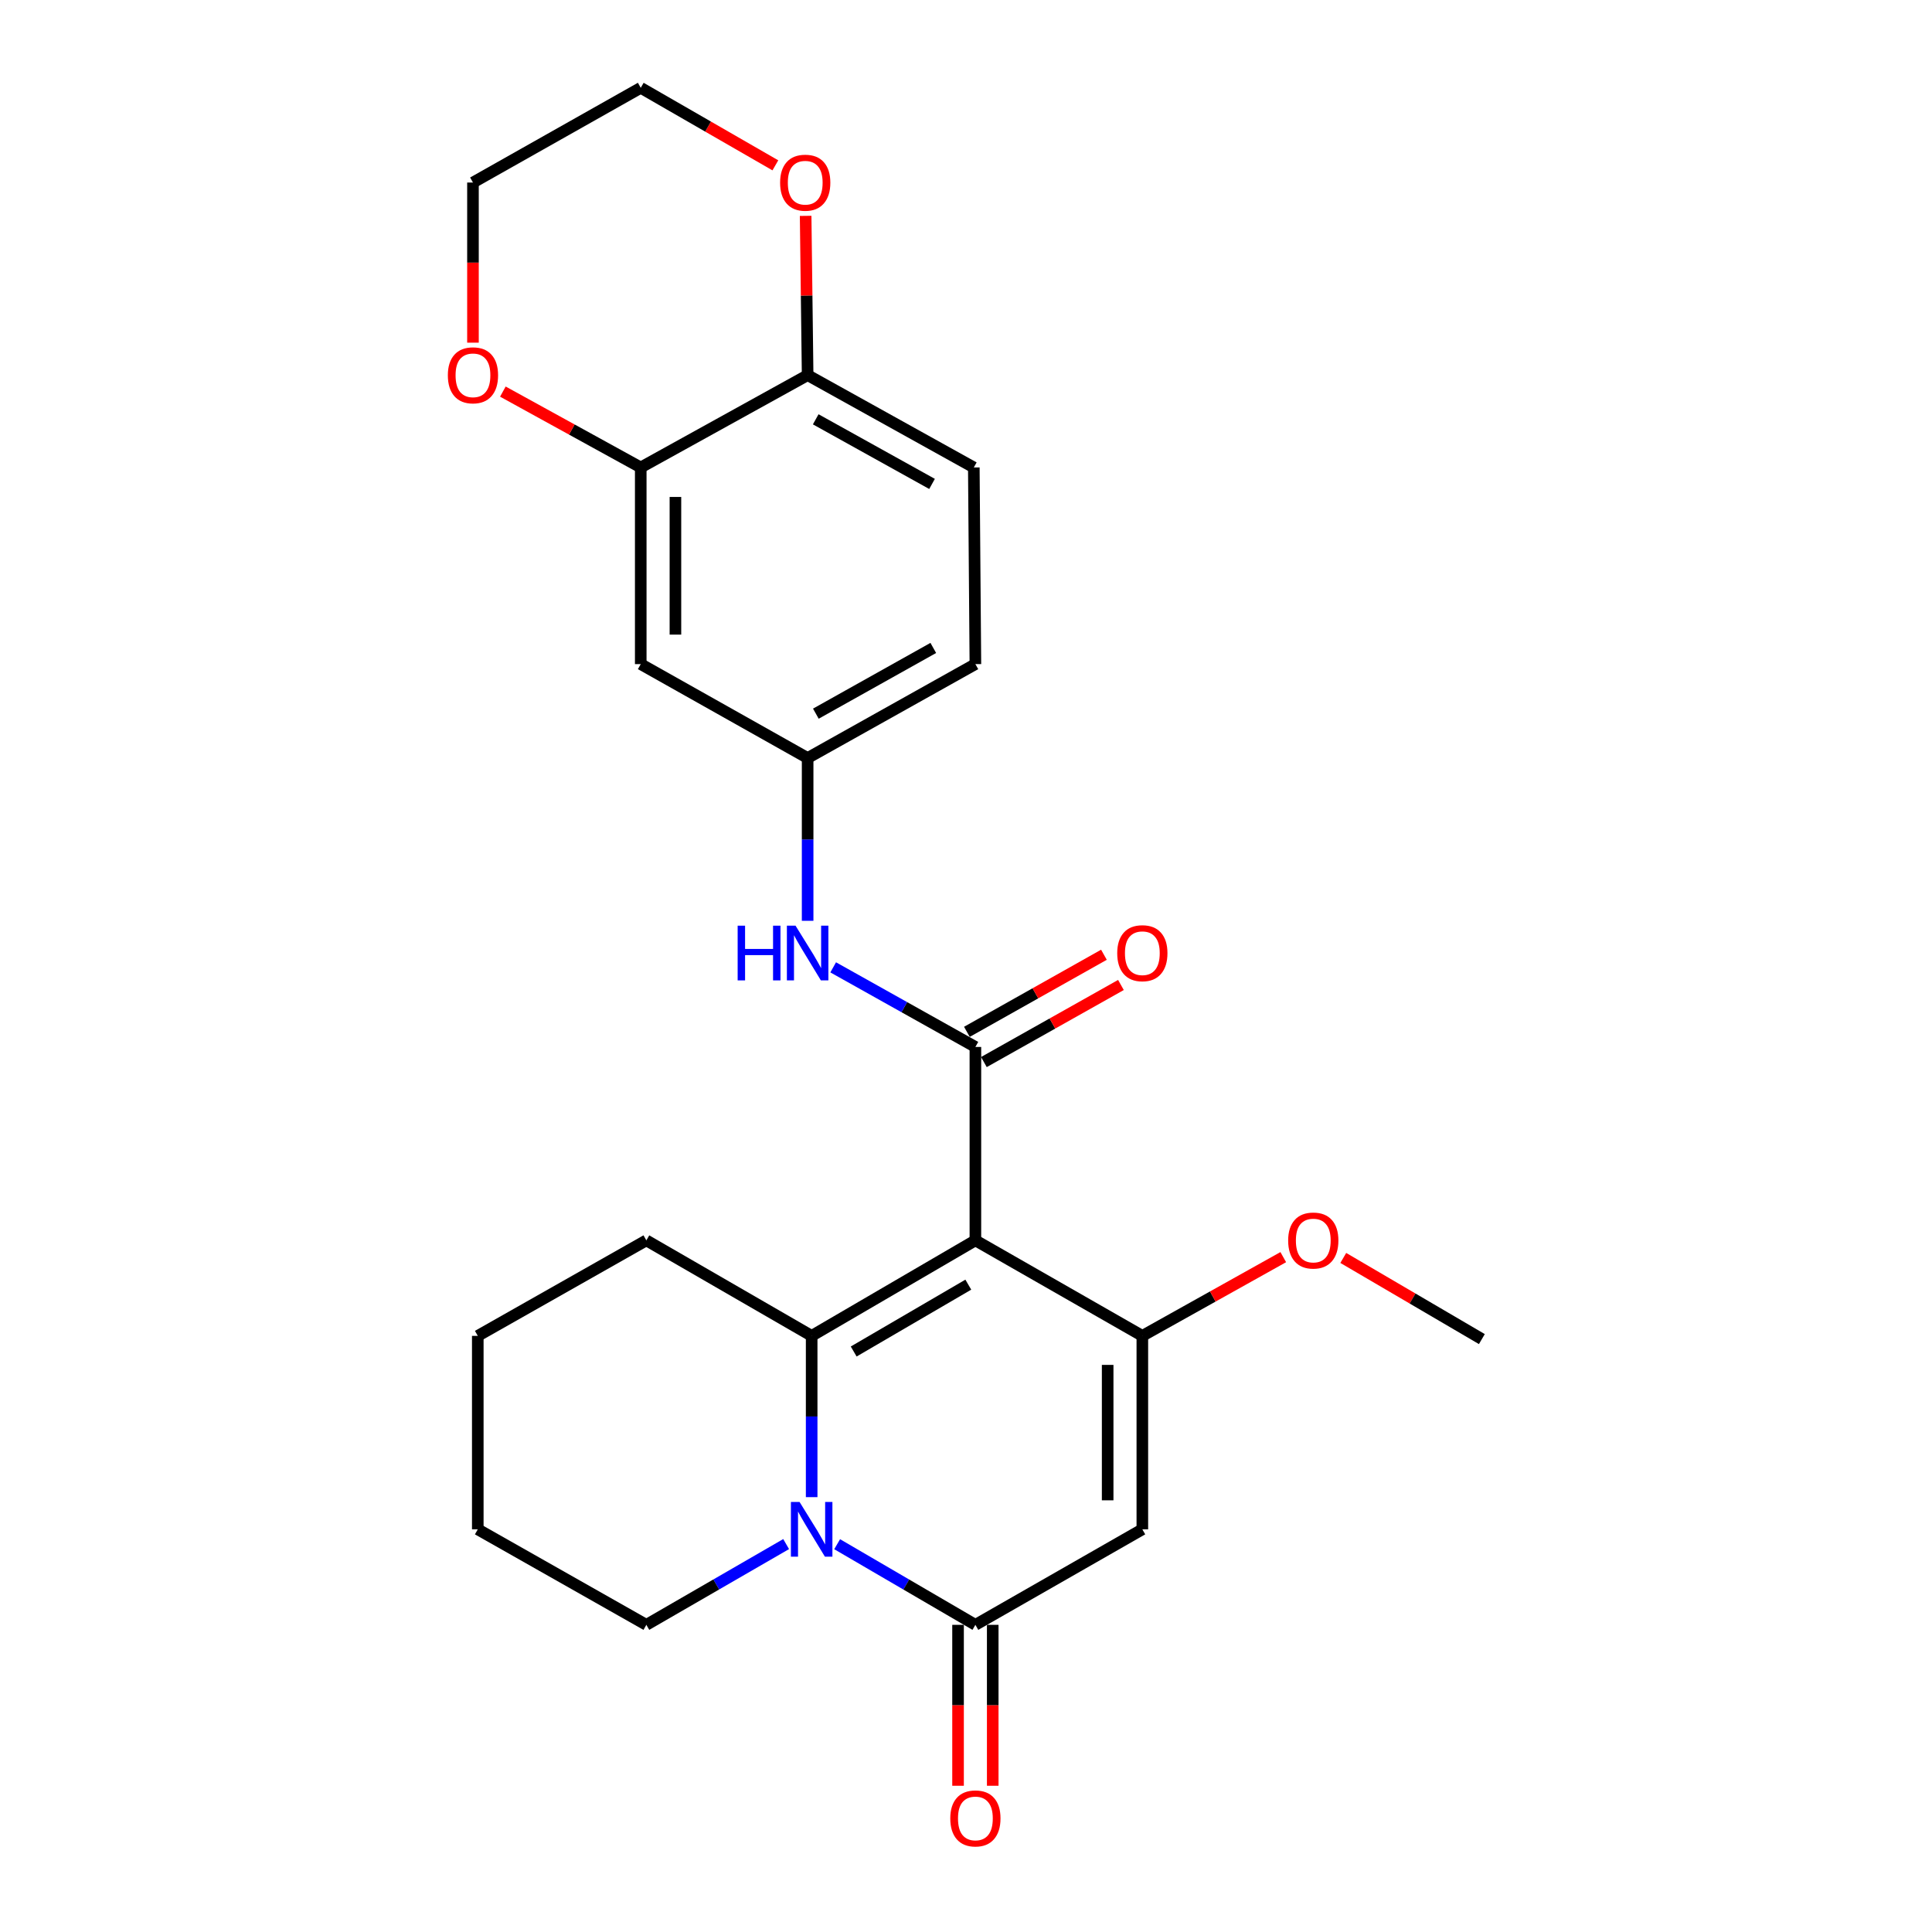 <?xml version='1.0' encoding='iso-8859-1'?>
<svg version='1.1' baseProfile='full'
              xmlns='http://www.w3.org/2000/svg'
                      xmlns:rdkit='http://www.rdkit.org/xml'
                      xmlns:xlink='http://www.w3.org/1999/xlink'
                  xml:space='preserve'
width='1000px' height='1000px' viewBox='0 0 1000 1000'>
<!-- END OF HEADER -->
<rect style='opacity:1.0;fill:#FFFFFF;stroke:none' width='1000' height='1000' x='0' y='0'> </rect>
<path class='bond-0' d='M 504.861,642.013 L 420.114,691.447' style='fill:none;fill-rule:evenodd;stroke:#000000;stroke-width:6px;stroke-linecap:butt;stroke-linejoin:miter;stroke-opacity:1' />
<path class='bond-0' d='M 501.193,664.934 L 441.87,699.538' style='fill:none;fill-rule:evenodd;stroke:#000000;stroke-width:6px;stroke-linecap:butt;stroke-linejoin:miter;stroke-opacity:1' />
<path class='bond-2' d='M 504.861,642.013 L 591.273,691.447' style='fill:none;fill-rule:evenodd;stroke:#000000;stroke-width:6px;stroke-linecap:butt;stroke-linejoin:miter;stroke-opacity:1' />
<path class='bond-4' d='M 504.861,642.013 L 504.861,541.899' style='fill:none;fill-rule:evenodd;stroke:#000000;stroke-width:6px;stroke-linecap:butt;stroke-linejoin:miter;stroke-opacity:1' />
<path class='bond-1' d='M 420.114,691.447 L 420.114,733.183' style='fill:none;fill-rule:evenodd;stroke:#000000;stroke-width:6px;stroke-linecap:butt;stroke-linejoin:miter;stroke-opacity:1' />
<path class='bond-1' d='M 420.114,733.183 L 420.114,774.918' style='fill:none;fill-rule:evenodd;stroke:#0000FF;stroke-width:6px;stroke-linecap:butt;stroke-linejoin:miter;stroke-opacity:1' />
<path class='bond-17' d='M 420.114,691.447 L 334.549,642.013' style='fill:none;fill-rule:evenodd;stroke:#000000;stroke-width:6px;stroke-linecap:butt;stroke-linejoin:miter;stroke-opacity:1' />
<path class='bond-18' d='M 406.903,799.214 L 370.726,820.115' style='fill:none;fill-rule:evenodd;stroke:#0000FF;stroke-width:6px;stroke-linecap:butt;stroke-linejoin:miter;stroke-opacity:1' />
<path class='bond-18' d='M 370.726,820.115 L 334.549,841.016' style='fill:none;fill-rule:evenodd;stroke:#000000;stroke-width:6px;stroke-linecap:butt;stroke-linejoin:miter;stroke-opacity:1' />
<path class='bond-25' d='M 433.307,799.277 L 469.084,820.146' style='fill:none;fill-rule:evenodd;stroke:#0000FF;stroke-width:6px;stroke-linecap:butt;stroke-linejoin:miter;stroke-opacity:1' />
<path class='bond-25' d='M 469.084,820.146 L 504.861,841.016' style='fill:none;fill-rule:evenodd;stroke:#000000;stroke-width:6px;stroke-linecap:butt;stroke-linejoin:miter;stroke-opacity:1' />
<path class='bond-3' d='M 591.273,691.447 L 591.273,791.582' style='fill:none;fill-rule:evenodd;stroke:#000000;stroke-width:6px;stroke-linecap:butt;stroke-linejoin:miter;stroke-opacity:1' />
<path class='bond-3' d='M 573.322,706.467 L 573.322,776.561' style='fill:none;fill-rule:evenodd;stroke:#000000;stroke-width:6px;stroke-linecap:butt;stroke-linejoin:miter;stroke-opacity:1' />
<path class='bond-15' d='M 591.273,691.447 L 627.744,671.07' style='fill:none;fill-rule:evenodd;stroke:#000000;stroke-width:6px;stroke-linecap:butt;stroke-linejoin:miter;stroke-opacity:1' />
<path class='bond-15' d='M 627.744,671.07 L 664.216,650.692' style='fill:none;fill-rule:evenodd;stroke:#FF0000;stroke-width:6px;stroke-linecap:butt;stroke-linejoin:miter;stroke-opacity:1' />
<path class='bond-5' d='M 591.273,791.582 L 504.861,841.016' style='fill:none;fill-rule:evenodd;stroke:#000000;stroke-width:6px;stroke-linecap:butt;stroke-linejoin:miter;stroke-opacity:1' />
<path class='bond-6' d='M 504.861,541.899 L 468.059,521.298' style='fill:none;fill-rule:evenodd;stroke:#000000;stroke-width:6px;stroke-linecap:butt;stroke-linejoin:miter;stroke-opacity:1' />
<path class='bond-6' d='M 468.059,521.298 L 431.257,500.697' style='fill:none;fill-rule:evenodd;stroke:#0000FF;stroke-width:6px;stroke-linecap:butt;stroke-linejoin:miter;stroke-opacity:1' />
<path class='bond-11' d='M 509.261,549.721 L 544.728,529.771' style='fill:none;fill-rule:evenodd;stroke:#000000;stroke-width:6px;stroke-linecap:butt;stroke-linejoin:miter;stroke-opacity:1' />
<path class='bond-11' d='M 544.728,529.771 L 580.195,509.822' style='fill:none;fill-rule:evenodd;stroke:#FF0000;stroke-width:6px;stroke-linecap:butt;stroke-linejoin:miter;stroke-opacity:1' />
<path class='bond-11' d='M 500.461,534.076 L 535.927,514.126' style='fill:none;fill-rule:evenodd;stroke:#000000;stroke-width:6px;stroke-linecap:butt;stroke-linejoin:miter;stroke-opacity:1' />
<path class='bond-11' d='M 535.927,514.126 L 571.394,494.176' style='fill:none;fill-rule:evenodd;stroke:#FF0000;stroke-width:6px;stroke-linecap:butt;stroke-linejoin:miter;stroke-opacity:1' />
<path class='bond-12' d='M 495.885,841.016 L 495.885,882.661' style='fill:none;fill-rule:evenodd;stroke:#000000;stroke-width:6px;stroke-linecap:butt;stroke-linejoin:miter;stroke-opacity:1' />
<path class='bond-12' d='M 495.885,882.661 L 495.885,924.307' style='fill:none;fill-rule:evenodd;stroke:#FF0000;stroke-width:6px;stroke-linecap:butt;stroke-linejoin:miter;stroke-opacity:1' />
<path class='bond-12' d='M 513.836,841.016 L 513.836,882.661' style='fill:none;fill-rule:evenodd;stroke:#000000;stroke-width:6px;stroke-linecap:butt;stroke-linejoin:miter;stroke-opacity:1' />
<path class='bond-12' d='M 513.836,882.661 L 513.836,924.307' style='fill:none;fill-rule:evenodd;stroke:#FF0000;stroke-width:6px;stroke-linecap:butt;stroke-linejoin:miter;stroke-opacity:1' />
<path class='bond-10' d='M 418.03,476.609 L 418.03,434.479' style='fill:none;fill-rule:evenodd;stroke:#0000FF;stroke-width:6px;stroke-linecap:butt;stroke-linejoin:miter;stroke-opacity:1' />
<path class='bond-10' d='M 418.03,434.479 L 418.03,392.35' style='fill:none;fill-rule:evenodd;stroke:#000000;stroke-width:6px;stroke-linecap:butt;stroke-linejoin:miter;stroke-opacity:1' />
<path class='bond-7' d='M 331.647,241.954 L 331.647,343.744' style='fill:none;fill-rule:evenodd;stroke:#000000;stroke-width:6px;stroke-linecap:butt;stroke-linejoin:miter;stroke-opacity:1' />
<path class='bond-7' d='M 349.598,257.222 L 349.598,328.475' style='fill:none;fill-rule:evenodd;stroke:#000000;stroke-width:6px;stroke-linecap:butt;stroke-linejoin:miter;stroke-opacity:1' />
<path class='bond-13' d='M 331.647,241.954 L 295.966,222.322' style='fill:none;fill-rule:evenodd;stroke:#000000;stroke-width:6px;stroke-linecap:butt;stroke-linejoin:miter;stroke-opacity:1' />
<path class='bond-13' d='M 295.966,222.322 L 260.284,202.691' style='fill:none;fill-rule:evenodd;stroke:#FF0000;stroke-width:6px;stroke-linecap:butt;stroke-linejoin:miter;stroke-opacity:1' />
<path class='bond-27' d='M 331.647,241.954 L 418.03,194.175' style='fill:none;fill-rule:evenodd;stroke:#000000;stroke-width:6px;stroke-linecap:butt;stroke-linejoin:miter;stroke-opacity:1' />
<path class='bond-8' d='M 331.647,343.744 L 418.03,392.35' style='fill:none;fill-rule:evenodd;stroke:#000000;stroke-width:6px;stroke-linecap:butt;stroke-linejoin:miter;stroke-opacity:1' />
<path class='bond-9' d='M 418.03,194.175 L 504.043,241.954' style='fill:none;fill-rule:evenodd;stroke:#000000;stroke-width:6px;stroke-linecap:butt;stroke-linejoin:miter;stroke-opacity:1' />
<path class='bond-9' d='M 422.215,217.034 L 482.424,250.479' style='fill:none;fill-rule:evenodd;stroke:#000000;stroke-width:6px;stroke-linecap:butt;stroke-linejoin:miter;stroke-opacity:1' />
<path class='bond-14' d='M 418.03,194.175 L 417.514,152.954' style='fill:none;fill-rule:evenodd;stroke:#000000;stroke-width:6px;stroke-linecap:butt;stroke-linejoin:miter;stroke-opacity:1' />
<path class='bond-14' d='M 417.514,152.954 L 416.999,111.732' style='fill:none;fill-rule:evenodd;stroke:#FF0000;stroke-width:6px;stroke-linecap:butt;stroke-linejoin:miter;stroke-opacity:1' />
<path class='bond-19' d='M 418.03,392.35 L 504.861,343.744' style='fill:none;fill-rule:evenodd;stroke:#000000;stroke-width:6px;stroke-linecap:butt;stroke-linejoin:miter;stroke-opacity:1' />
<path class='bond-19' d='M 422.286,369.396 L 483.068,335.371' style='fill:none;fill-rule:evenodd;stroke:#000000;stroke-width:6px;stroke-linecap:butt;stroke-linejoin:miter;stroke-opacity:1' />
<path class='bond-20' d='M 244.806,177.363 L 244.806,135.921' style='fill:none;fill-rule:evenodd;stroke:#FF0000;stroke-width:6px;stroke-linecap:butt;stroke-linejoin:miter;stroke-opacity:1' />
<path class='bond-20' d='M 244.806,135.921 L 244.806,94.48' style='fill:none;fill-rule:evenodd;stroke:#000000;stroke-width:6px;stroke-linecap:butt;stroke-linejoin:miter;stroke-opacity:1' />
<path class='bond-21' d='M 401.327,85.579 L 366.487,65.517' style='fill:none;fill-rule:evenodd;stroke:#FF0000;stroke-width:6px;stroke-linecap:butt;stroke-linejoin:miter;stroke-opacity:1' />
<path class='bond-21' d='M 366.487,65.517 L 331.647,45.455' style='fill:none;fill-rule:evenodd;stroke:#000000;stroke-width:6px;stroke-linecap:butt;stroke-linejoin:miter;stroke-opacity:1' />
<path class='bond-22' d='M 695.278,651.106 L 731.143,672.109' style='fill:none;fill-rule:evenodd;stroke:#FF0000;stroke-width:6px;stroke-linecap:butt;stroke-linejoin:miter;stroke-opacity:1' />
<path class='bond-22' d='M 731.143,672.109 L 767.009,693.113' style='fill:none;fill-rule:evenodd;stroke:#000000;stroke-width:6px;stroke-linecap:butt;stroke-linejoin:miter;stroke-opacity:1' />
<path class='bond-16' d='M 504.043,241.954 L 504.861,343.744' style='fill:none;fill-rule:evenodd;stroke:#000000;stroke-width:6px;stroke-linecap:butt;stroke-linejoin:miter;stroke-opacity:1' />
<path class='bond-23' d='M 334.549,642.013 L 247.299,691.447' style='fill:none;fill-rule:evenodd;stroke:#000000;stroke-width:6px;stroke-linecap:butt;stroke-linejoin:miter;stroke-opacity:1' />
<path class='bond-26' d='M 334.549,841.016 L 247.299,791.582' style='fill:none;fill-rule:evenodd;stroke:#000000;stroke-width:6px;stroke-linecap:butt;stroke-linejoin:miter;stroke-opacity:1' />
<path class='bond-28' d='M 244.806,94.48 L 331.647,45.455' style='fill:none;fill-rule:evenodd;stroke:#000000;stroke-width:6px;stroke-linecap:butt;stroke-linejoin:miter;stroke-opacity:1' />
<path class='bond-24' d='M 247.299,691.447 L 247.299,791.582' style='fill:none;fill-rule:evenodd;stroke:#000000;stroke-width:6px;stroke-linecap:butt;stroke-linejoin:miter;stroke-opacity:1' />
<path  class='atom-2' d='M 413.854 777.422
L 423.134 792.422
Q 424.054 793.902, 425.534 796.582
Q 427.014 799.262, 427.094 799.422
L 427.094 777.422
L 430.854 777.422
L 430.854 805.742
L 426.974 805.742
L 417.014 789.342
Q 415.854 787.422, 414.614 785.222
Q 413.414 783.022, 413.054 782.342
L 413.054 805.742
L 409.374 805.742
L 409.374 777.422
L 413.854 777.422
' fill='#0000FF'/>
<path  class='atom-7' d='M 381.81 479.132
L 385.65 479.132
L 385.65 491.172
L 400.13 491.172
L 400.13 479.132
L 403.97 479.132
L 403.97 507.452
L 400.13 507.452
L 400.13 494.372
L 385.65 494.372
L 385.65 507.452
L 381.81 507.452
L 381.81 479.132
' fill='#0000FF'/>
<path  class='atom-7' d='M 411.77 479.132
L 421.05 494.132
Q 421.97 495.612, 423.45 498.292
Q 424.93 500.972, 425.01 501.132
L 425.01 479.132
L 428.77 479.132
L 428.77 507.452
L 424.89 507.452
L 414.93 491.052
Q 413.77 489.132, 412.53 486.932
Q 411.33 484.732, 410.97 484.052
L 410.97 507.452
L 407.29 507.452
L 407.29 479.132
L 411.77 479.132
' fill='#0000FF'/>
<path  class='atom-12' d='M 578.273 493.372
Q 578.273 486.572, 581.633 482.772
Q 584.993 478.972, 591.273 478.972
Q 597.553 478.972, 600.913 482.772
Q 604.273 486.572, 604.273 493.372
Q 604.273 500.252, 600.873 504.172
Q 597.473 508.052, 591.273 508.052
Q 585.033 508.052, 581.633 504.172
Q 578.273 500.292, 578.273 493.372
M 591.273 504.852
Q 595.593 504.852, 597.913 501.972
Q 600.273 499.052, 600.273 493.372
Q 600.273 487.812, 597.913 485.012
Q 595.593 482.172, 591.273 482.172
Q 586.953 482.172, 584.593 484.972
Q 582.273 487.772, 582.273 493.372
Q 582.273 499.092, 584.593 501.972
Q 586.953 504.852, 591.273 504.852
' fill='#FF0000'/>
<path  class='atom-13' d='M 491.861 941.21
Q 491.861 934.41, 495.221 930.61
Q 498.581 926.81, 504.861 926.81
Q 511.141 926.81, 514.501 930.61
Q 517.861 934.41, 517.861 941.21
Q 517.861 948.09, 514.461 952.01
Q 511.061 955.89, 504.861 955.89
Q 498.621 955.89, 495.221 952.01
Q 491.861 948.13, 491.861 941.21
M 504.861 952.69
Q 509.181 952.69, 511.501 949.81
Q 513.861 946.89, 513.861 941.21
Q 513.861 935.65, 511.501 932.85
Q 509.181 930.01, 504.861 930.01
Q 500.541 930.01, 498.181 932.81
Q 495.861 935.61, 495.861 941.21
Q 495.861 946.93, 498.181 949.81
Q 500.541 952.69, 504.861 952.69
' fill='#FF0000'/>
<path  class='atom-14' d='M 231.806 194.255
Q 231.806 187.455, 235.166 183.655
Q 238.526 179.855, 244.806 179.855
Q 251.086 179.855, 254.446 183.655
Q 257.806 187.455, 257.806 194.255
Q 257.806 201.135, 254.406 205.055
Q 251.006 208.935, 244.806 208.935
Q 238.566 208.935, 235.166 205.055
Q 231.806 201.175, 231.806 194.255
M 244.806 205.735
Q 249.126 205.735, 251.446 202.855
Q 253.806 199.935, 253.806 194.255
Q 253.806 188.695, 251.446 185.895
Q 249.126 183.055, 244.806 183.055
Q 240.486 183.055, 238.126 185.855
Q 235.806 188.655, 235.806 194.255
Q 235.806 199.975, 238.126 202.855
Q 240.486 205.735, 244.806 205.735
' fill='#FF0000'/>
<path  class='atom-15' d='M 403.783 94.56
Q 403.783 87.76, 407.143 83.96
Q 410.503 80.16, 416.783 80.16
Q 423.063 80.16, 426.423 83.96
Q 429.783 87.76, 429.783 94.56
Q 429.783 101.44, 426.383 105.36
Q 422.983 109.24, 416.783 109.24
Q 410.543 109.24, 407.143 105.36
Q 403.783 101.48, 403.783 94.56
M 416.783 106.04
Q 421.103 106.04, 423.423 103.16
Q 425.783 100.24, 425.783 94.56
Q 425.783 89, 423.423 86.2
Q 421.103 83.36, 416.783 83.36
Q 412.463 83.36, 410.103 86.16
Q 407.783 88.96, 407.783 94.56
Q 407.783 100.28, 410.103 103.16
Q 412.463 106.04, 416.783 106.04
' fill='#FF0000'/>
<path  class='atom-16' d='M 666.75 642.093
Q 666.75 635.293, 670.11 631.493
Q 673.47 627.693, 679.75 627.693
Q 686.03 627.693, 689.39 631.493
Q 692.75 635.293, 692.75 642.093
Q 692.75 648.973, 689.35 652.893
Q 685.95 656.773, 679.75 656.773
Q 673.51 656.773, 670.11 652.893
Q 666.75 649.013, 666.75 642.093
M 679.75 653.573
Q 684.07 653.573, 686.39 650.693
Q 688.75 647.773, 688.75 642.093
Q 688.75 636.533, 686.39 633.733
Q 684.07 630.893, 679.75 630.893
Q 675.43 630.893, 673.07 633.693
Q 670.75 636.493, 670.75 642.093
Q 670.75 647.813, 673.07 650.693
Q 675.43 653.573, 679.75 653.573
' fill='#FF0000'/>
</svg>
